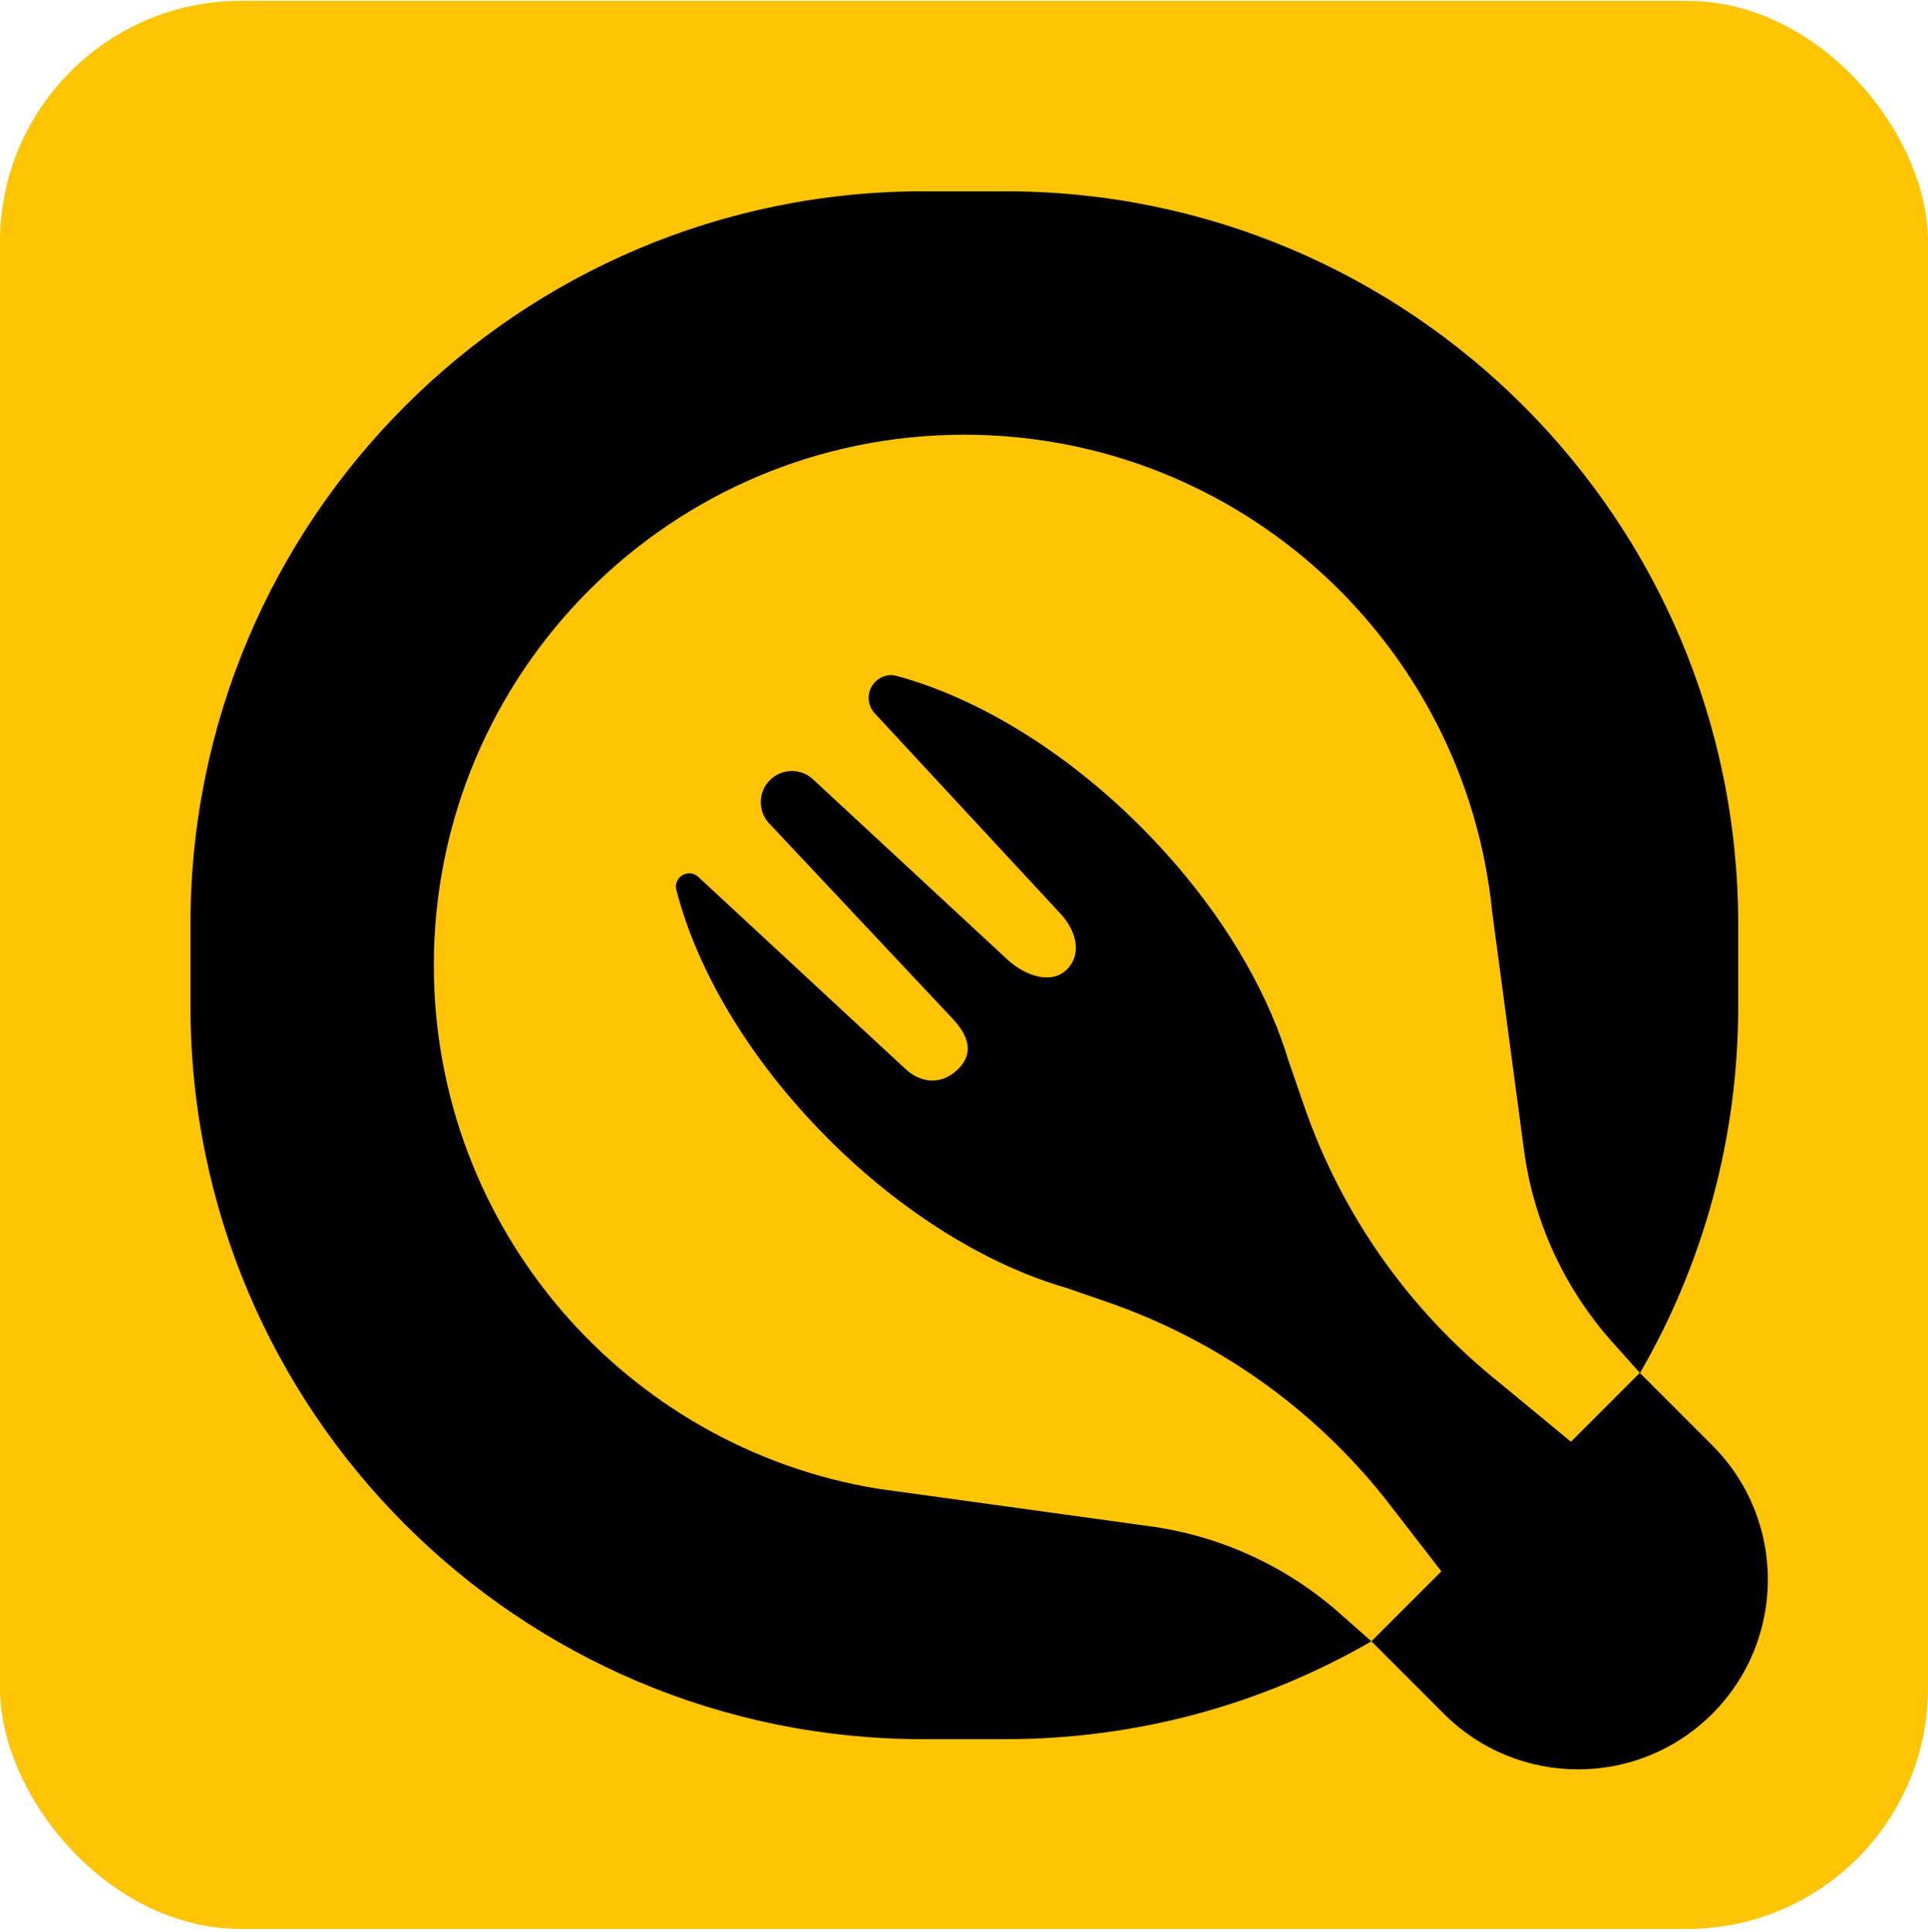 <svg width="512" height="513" viewBox="0 0 512 513" fill="none" xmlns="http://www.w3.org/2000/svg">
<rect y="0.225" width="512" height="512" rx="64" fill="#FFC403"/>
<path d="M245.206 50.799C137.714 50.799 50.575 137.939 50.575 245.431V267.191C50.575 374.683 137.714 461.823 245.206 461.823H266.966C302.379 461.823 335.582 452.365 364.188 435.839L355.744 428.373C341.532 415.808 323.902 407.758 305.098 405.249L232.885 395.288C166.119 384.224 115.208 326.213 115.208 256.311C115.208 178.506 178.281 115.433 256.086 115.433C329.063 115.433 389.079 170.92 396.247 242.007L404.701 305.346C407.233 324.314 415.402 342.085 428.149 356.356L435.509 364.595C452.1 335.948 461.598 302.678 461.598 267.191V245.431C461.598 137.939 374.459 50.799 266.967 50.799H245.206Z" fill="black"/>
<path d="M412.587 387.432L435.466 364.553L454.712 383.8C474.395 403.483 474.395 435.395 454.712 455.078C435.029 474.761 403.116 474.761 383.433 455.078L364.187 435.832L387.38 412.639C268.434 263.904 331.526 322.623 412.587 387.432Z" fill="black"/>
<path d="M179.603 236.248C179.301 235.062 179.664 233.812 180.529 232.946C181.875 231.6 184.046 231.559 185.442 232.854L240.426 283.834C244.807 287.896 250.266 288.059 254.491 283.834C258.715 279.609 257.164 275.019 253.102 270.638L204.27 218.656C201.212 215.401 201.295 210.305 204.457 207.152C207.598 204.018 212.653 203.926 215.907 206.943L267.567 254.841C271.948 258.903 279.086 261.661 283.31 257.437C287.535 253.212 285.694 247.01 281.631 242.629L232.287 189.41C230.079 187.028 230.149 183.327 232.445 181.03C233.921 179.554 236.054 178.93 238.069 179.475C259.063 185.147 282.38 198.961 302.912 219.492C319.695 236.275 331.989 254.92 339.017 272.636L339.048 272.605L339.362 273.515C340.406 276.21 341.328 278.884 342.125 281.524L346.283 293.577C356.269 322.52 374.265 348.035 398.178 367.154L417.965 383.501C441.965 408.507 412.41 443.663 383.072 417.64L367.571 397.612C348.49 373.753 323.043 355.786 294.174 345.79L283.31 342.029C262.711 336.114 240.015 322.473 219.973 302.431C199.003 281.461 185.042 257.587 179.603 236.248Z" fill="black"/>
</svg>
